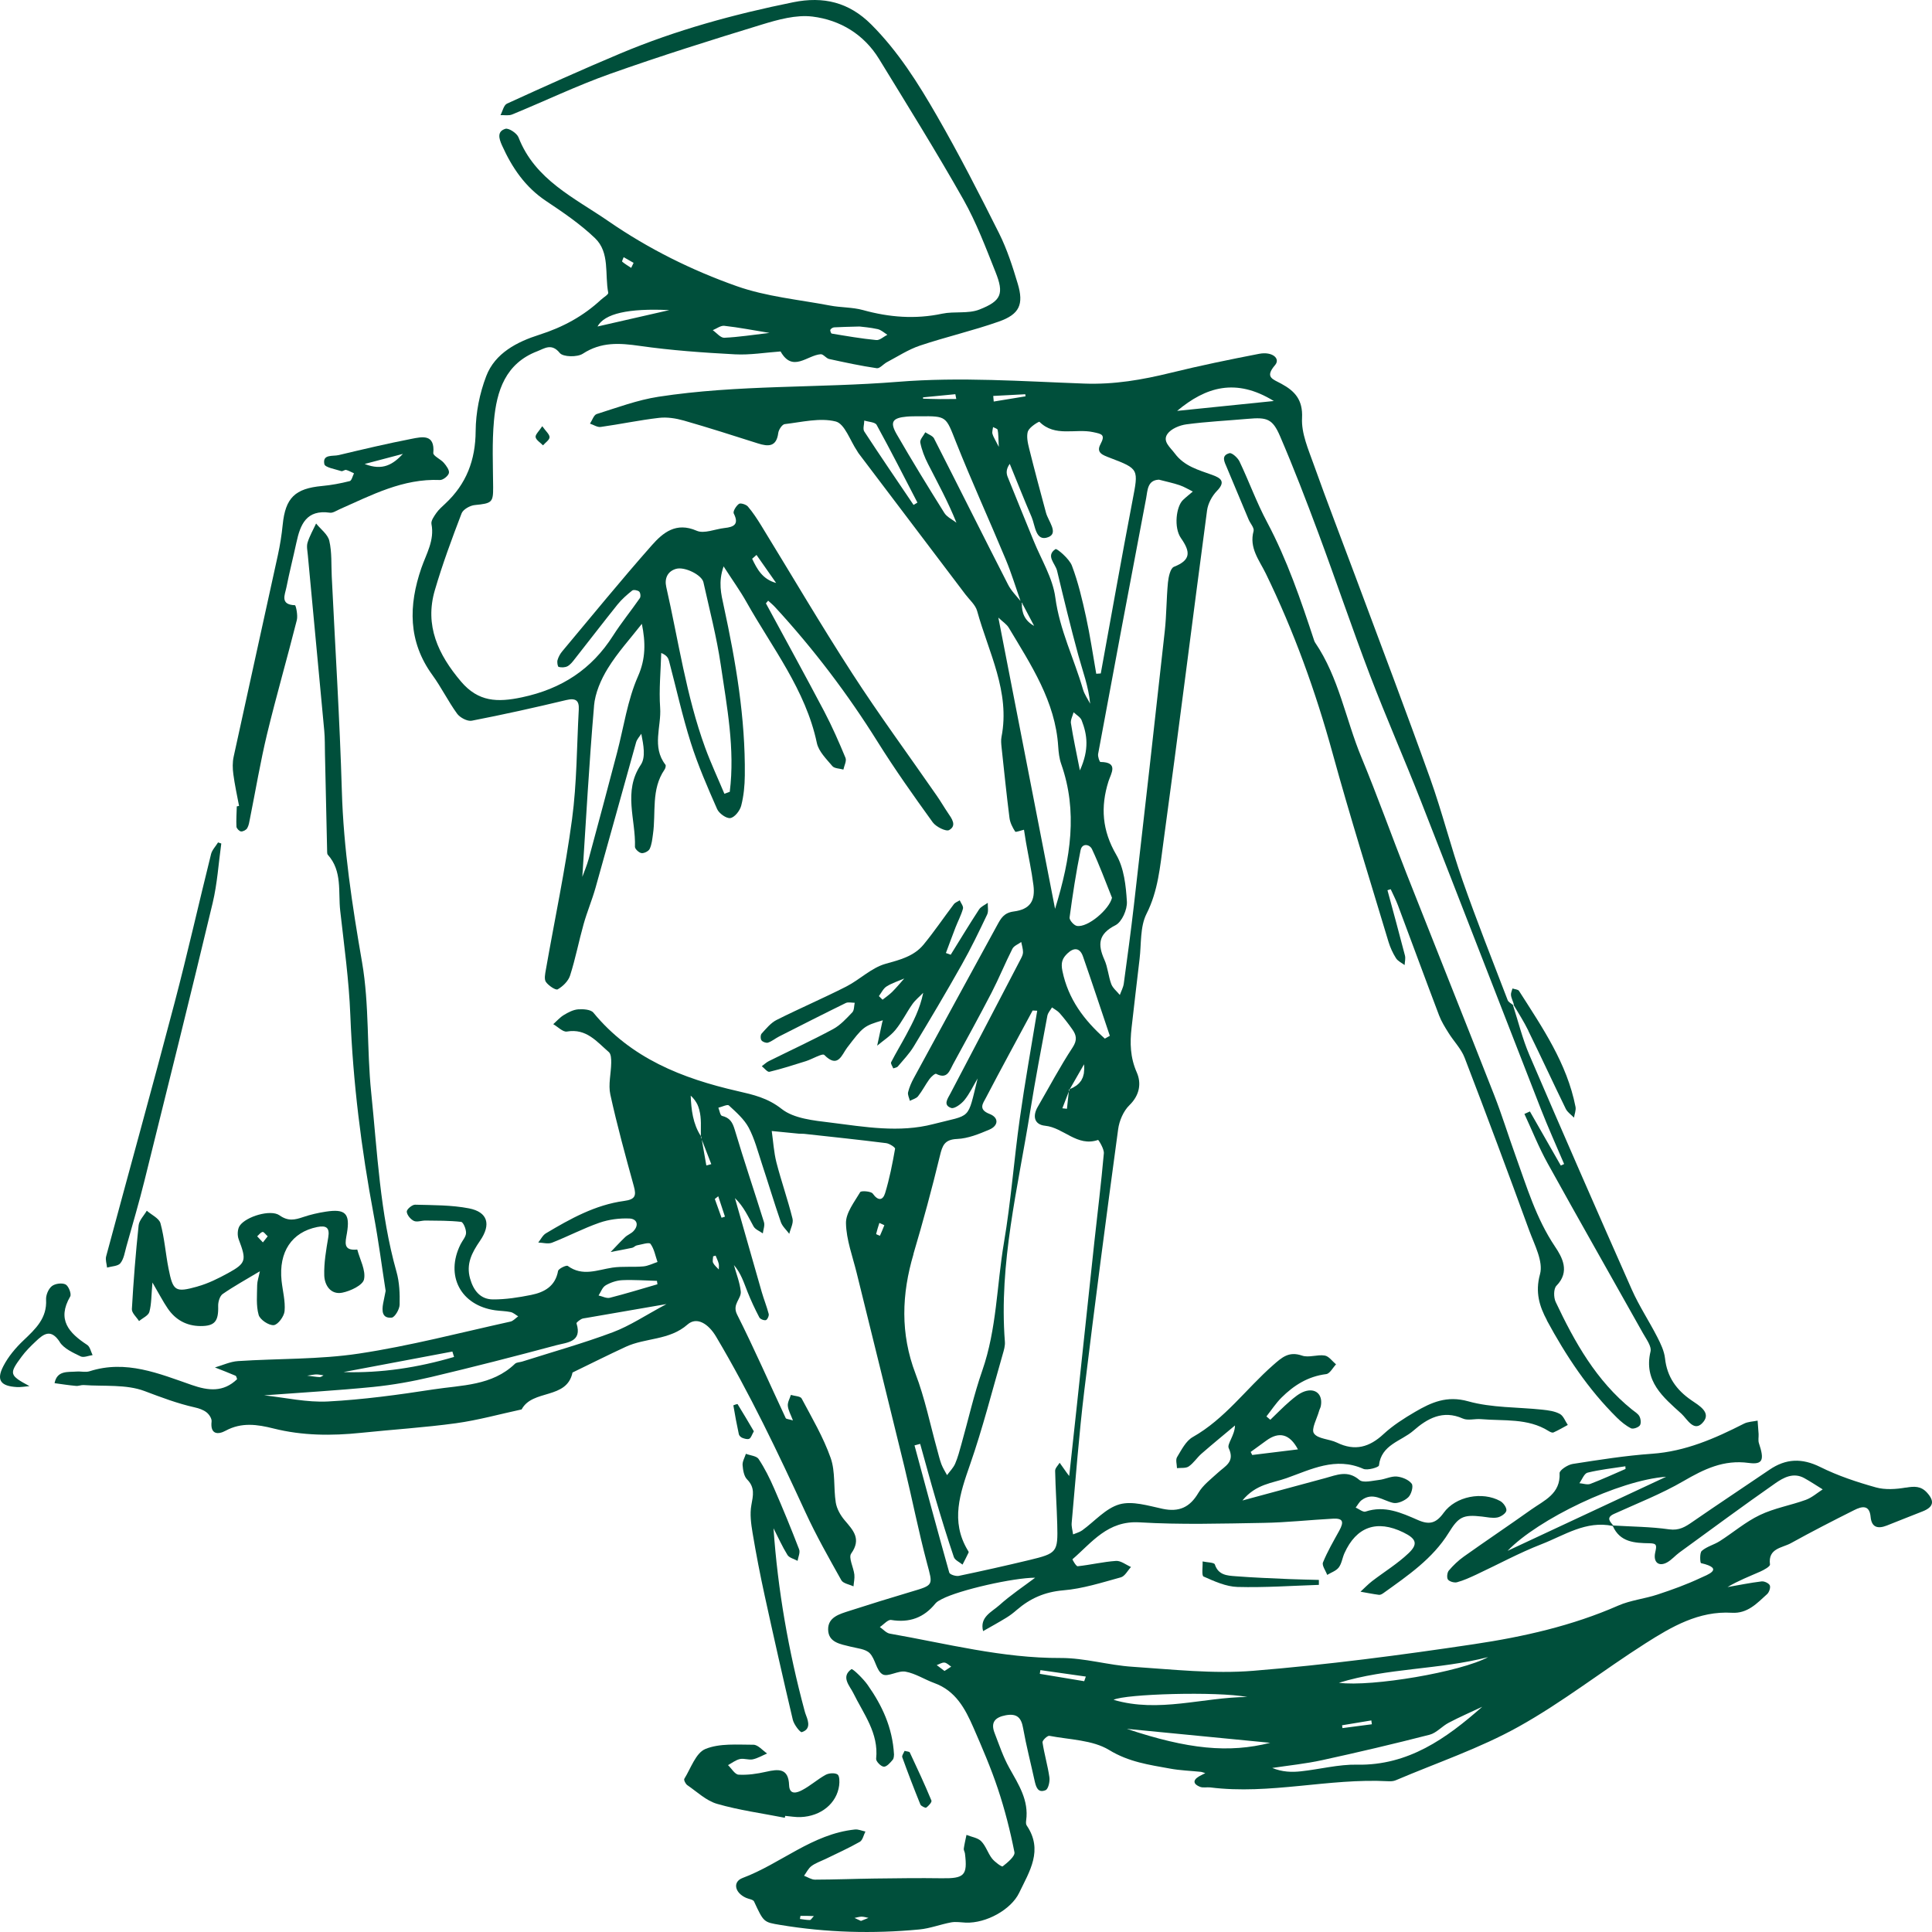 <svg width="80" height="80" viewBox="0 0 80 80" fill="none" xmlns="http://www.w3.org/2000/svg">
<path d="M78.915 61.597C78.513 61.666 78.061 61.697 77.677 61.59C76.891 61.37 76.104 61.109 75.376 60.747C74.614 60.369 73.952 60.393 73.269 60.859C72.21 61.579 71.139 62.286 70.085 63.015C69.785 63.223 69.533 63.384 69.117 63.327C68.353 63.218 67.573 63.216 66.8 63.168C66.664 63 66.494 62.843 66.832 62.688C67.797 62.249 68.796 61.86 69.707 61.33C70.561 60.835 71.37 60.435 72.411 60.577C73.001 60.656 73.063 60.449 72.833 59.759C72.795 59.645 72.826 59.505 72.82 59.379C72.808 59.194 72.793 59.011 72.779 58.825C72.587 58.865 72.377 58.867 72.21 58.953C71.007 59.565 69.792 60.099 68.407 60.197C67.305 60.274 66.21 60.449 65.12 60.619C64.914 60.652 64.573 60.877 64.579 61.001C64.622 61.858 63.943 62.127 63.406 62.507C62.481 63.165 61.538 63.797 60.613 64.455C60.383 64.619 60.173 64.82 59.992 65.034C59.923 65.116 59.901 65.328 59.956 65.405C60.021 65.491 60.218 65.546 60.33 65.518C60.602 65.445 60.866 65.323 61.123 65.204C62.026 64.782 62.906 64.301 63.833 63.941C64.778 63.574 65.674 62.951 66.782 63.187C67.079 63.863 67.689 63.894 68.304 63.903C68.615 63.907 68.603 63.996 68.539 64.283C68.445 64.709 68.704 64.886 69.046 64.687C69.227 64.581 69.37 64.411 69.542 64.285C70.862 63.324 72.176 62.352 73.514 61.418C73.85 61.184 74.261 60.956 74.712 61.206C74.973 61.35 75.219 61.515 75.474 61.672C75.244 61.82 75.029 62.012 74.777 62.105C74.149 62.333 73.47 62.447 72.871 62.735C72.279 63.017 71.769 63.459 71.211 63.815C70.972 63.967 70.672 64.038 70.467 64.219C70.371 64.303 70.4 64.716 70.433 64.725C71.448 64.957 70.661 65.222 70.42 65.337C69.846 65.608 69.24 65.827 68.635 66.026C68.101 66.203 67.52 66.26 67.01 66.483C65.1 67.322 63.076 67.777 61.033 68.082C57.999 68.537 54.952 68.935 51.895 69.184C50.242 69.319 48.557 69.127 46.89 69.017C45.896 68.953 44.91 68.65 43.921 68.654C41.503 68.665 39.193 68.056 36.844 67.645C36.695 67.618 36.57 67.466 36.433 67.373C36.59 67.269 36.766 67.057 36.9 67.079C37.662 67.205 38.259 66.984 38.735 66.395C38.8 66.315 38.905 66.267 38.998 66.216C39.722 65.836 41.972 65.328 42.864 65.33C42.386 65.69 41.849 66.046 41.378 66.47C41.065 66.75 40.556 66.958 40.708 67.541C41.032 67.356 41.36 67.177 41.677 66.982C41.829 66.889 41.97 66.779 42.104 66.662C42.656 66.187 43.259 65.918 44.021 65.853C44.828 65.787 45.623 65.531 46.412 65.314C46.58 65.268 46.693 65.034 46.832 64.886C46.626 64.796 46.412 64.621 46.213 64.634C45.681 64.67 45.156 64.798 44.624 64.855C44.56 64.862 44.399 64.575 44.408 64.566C45.219 63.866 45.864 62.96 47.183 63.037C48.89 63.139 50.606 63.088 52.317 63.059C53.276 63.044 54.234 62.936 55.195 62.885C55.604 62.863 55.664 63.004 55.456 63.382C55.217 63.815 54.967 64.243 54.782 64.696C54.73 64.824 54.894 65.038 54.956 65.213C55.119 65.114 55.327 65.047 55.434 64.906C55.557 64.745 55.582 64.513 55.669 64.318C56.163 63.218 57.012 62.918 58.109 63.453C58.643 63.713 58.732 63.93 58.325 64.316C57.87 64.749 57.322 65.083 56.819 65.469C56.647 65.602 56.495 65.761 56.335 65.909C56.592 65.953 56.846 66.006 57.103 66.039C57.163 66.046 57.242 65.999 57.298 65.957C58.299 65.239 59.324 64.541 59.986 63.472C60.392 62.816 60.575 62.706 61.362 62.797C61.574 62.821 61.795 62.874 61.999 62.836C62.146 62.81 62.356 62.668 62.376 62.551C62.396 62.432 62.249 62.224 62.119 62.154C61.386 61.749 60.276 61.953 59.778 62.644C59.463 63.081 59.181 63.148 58.71 62.94C58.028 62.642 57.336 62.326 56.545 62.591C56.44 62.626 56.274 62.485 56.136 62.425C56.218 62.322 56.281 62.191 56.384 62.116C56.853 61.767 57.251 62.132 57.686 62.231C57.874 62.273 58.164 62.143 58.316 61.997C58.442 61.875 58.533 61.54 58.455 61.436C58.332 61.272 58.057 61.16 57.836 61.14C57.599 61.12 57.351 61.255 57.105 61.281C56.828 61.312 56.442 61.416 56.288 61.281C55.805 60.864 55.356 61.074 54.88 61.204C53.794 61.5 52.708 61.789 51.446 62.132C52.009 61.443 52.693 61.414 53.269 61.208C54.29 60.846 55.302 60.312 56.453 60.822C56.623 60.897 57.09 60.758 57.099 60.683C57.193 59.815 58.026 59.678 58.529 59.238C59.096 58.741 59.744 58.368 60.573 58.739C60.781 58.832 61.069 58.743 61.317 58.763C62.267 58.847 63.257 58.71 64.126 59.256C64.184 59.293 64.275 59.337 64.325 59.315C64.528 59.225 64.722 59.11 64.919 59.004C64.812 58.847 64.738 58.626 64.588 58.547C64.378 58.432 64.115 58.399 63.871 58.372C62.843 58.262 61.775 58.299 60.794 58.025C59.91 57.778 59.268 58.07 58.598 58.461C58.14 58.728 57.68 59.022 57.293 59.379C56.706 59.927 56.105 60.099 55.358 59.735C55.045 59.583 54.569 59.587 54.409 59.355C54.283 59.178 54.534 58.743 54.621 58.423C54.639 58.355 54.679 58.293 54.692 58.224C54.784 57.747 54.48 57.458 54.015 57.617C53.794 57.694 53.597 57.862 53.414 58.019C53.131 58.262 52.871 58.531 52.601 58.79C52.547 58.743 52.494 58.697 52.44 58.651C52.646 58.39 52.829 58.107 53.061 57.875C53.573 57.365 54.161 56.992 54.914 56.899C55.066 56.881 55.188 56.636 55.322 56.495C55.168 56.367 55.028 56.159 54.855 56.13C54.549 56.079 54.192 56.23 53.913 56.132C53.365 55.945 53.084 56.205 52.713 56.53C51.596 57.511 50.722 58.752 49.39 59.505C49.104 59.667 48.923 60.035 48.74 60.336C48.671 60.449 48.733 60.638 48.736 60.793C48.901 60.773 49.102 60.806 49.223 60.722C49.424 60.585 49.562 60.36 49.748 60.197C50.204 59.799 50.673 59.415 51.138 59.026C51.129 59.439 50.8 59.795 50.878 59.962C51.147 60.537 50.731 60.703 50.434 60.979C50.148 61.242 49.815 61.491 49.623 61.816C49.27 62.414 48.825 62.622 48.137 62.476C47.549 62.35 46.89 62.141 46.356 62.291C45.782 62.454 45.324 63 44.808 63.371C44.7 63.448 44.56 63.481 44.434 63.536C44.414 63.377 44.361 63.214 44.376 63.057C44.542 61.23 44.678 59.399 44.899 57.577C45.337 53.968 45.811 50.363 46.3 46.76C46.347 46.409 46.517 46.007 46.767 45.764C47.194 45.347 47.268 44.854 47.071 44.406C46.798 43.787 46.783 43.187 46.857 42.55C46.968 41.605 47.071 40.657 47.187 39.712C47.263 39.082 47.203 38.38 47.473 37.843C47.956 36.891 48.036 35.88 48.173 34.883C48.8 30.305 49.37 25.717 49.982 21.134C50.02 20.849 50.188 20.537 50.391 20.327C50.769 19.939 50.545 19.791 50.195 19.665C49.627 19.459 49.042 19.309 48.648 18.779C48.456 18.52 48.126 18.277 48.34 17.97C48.488 17.756 48.845 17.608 49.127 17.571C49.969 17.458 50.822 17.418 51.669 17.343C52.46 17.272 52.693 17.337 53.003 18.059C53.573 19.384 54.091 20.732 54.594 22.083C55.32 24.038 55.986 26.013 56.728 27.961C57.396 29.708 58.151 31.424 58.835 33.167C60.499 37.413 62.142 41.669 63.802 45.917C64.103 46.685 64.443 47.441 64.767 48.2C64.72 48.22 64.675 48.242 64.629 48.262C64.202 47.516 63.777 46.769 63.35 46.023C63.274 46.058 63.199 46.093 63.123 46.126C63.442 46.811 63.721 47.518 64.088 48.178C65.388 50.529 66.72 52.863 68.034 55.209C68.168 55.45 68.396 55.748 68.344 55.965C68.052 57.195 68.874 57.86 69.627 58.542C69.861 58.754 70.156 59.355 70.538 58.871C70.851 58.476 70.348 58.196 70.033 57.979C69.414 57.553 69.028 57.011 68.945 56.247C68.912 55.945 68.766 55.642 68.624 55.364C68.286 54.703 67.871 54.078 67.571 53.402C66.139 50.171 64.722 46.93 63.328 43.683C63.042 43.016 62.868 42.301 62.644 41.607C62.566 41.545 62.461 41.495 62.43 41.415C61.798 39.767 61.147 38.128 60.564 36.465C60.075 35.069 59.717 33.627 59.219 32.233C58.22 29.441 57.166 26.667 56.131 23.888C55.555 22.34 54.956 20.798 54.402 19.243C54.178 18.613 53.881 17.944 53.915 17.308C53.953 16.55 53.611 16.19 53.057 15.89C52.706 15.697 52.358 15.629 52.798 15.117C53.03 14.845 52.684 14.547 52.141 14.65C50.914 14.887 49.69 15.139 48.479 15.437C47.299 15.726 46.142 15.929 44.893 15.883C42.33 15.79 39.769 15.602 37.186 15.81C33.884 16.075 30.55 15.923 27.264 16.429C26.395 16.563 25.552 16.879 24.71 17.144C24.587 17.182 24.522 17.405 24.43 17.542C24.578 17.59 24.734 17.699 24.873 17.679C25.68 17.566 26.479 17.396 27.288 17.303C27.621 17.264 27.985 17.321 28.314 17.414C29.342 17.708 30.36 18.035 31.379 18.359C31.82 18.5 32.152 18.505 32.226 17.928C32.244 17.791 32.387 17.575 32.492 17.562C33.198 17.48 33.951 17.288 34.606 17.453C34.981 17.549 35.202 18.249 35.493 18.675C35.513 18.704 35.526 18.737 35.549 18.766C37.026 20.716 38.502 22.664 39.977 24.615C40.147 24.84 40.393 25.047 40.462 25.302C40.933 27.011 41.836 28.643 41.47 30.514C41.443 30.651 41.458 30.797 41.472 30.939C41.577 31.915 41.677 32.891 41.8 33.865C41.825 34.064 41.925 34.263 42.037 34.435C42.059 34.47 42.276 34.386 42.401 34.358C42.428 34.532 42.455 34.707 42.484 34.879C42.587 35.469 42.716 36.056 42.792 36.651C42.875 37.304 42.654 37.653 41.981 37.742C41.568 37.795 41.445 38.029 41.295 38.303C40.14 40.414 38.987 42.526 37.839 44.64C37.738 44.825 37.651 45.024 37.602 45.227C37.577 45.333 37.649 45.464 37.676 45.583C37.792 45.521 37.942 45.486 38.015 45.393C38.19 45.172 38.319 44.914 38.484 44.686C38.554 44.589 38.719 44.441 38.764 44.465C39.228 44.706 39.32 44.333 39.465 44.066C40.002 43.08 40.545 42.095 41.061 41.099C41.367 40.505 41.619 39.884 41.921 39.288C41.983 39.164 42.162 39.098 42.287 39.007C42.314 39.149 42.361 39.29 42.361 39.431C42.361 39.531 42.305 39.635 42.256 39.73C41.751 40.704 41.242 41.676 40.734 42.648C40.276 43.524 39.816 44.399 39.356 45.276C39.244 45.49 39.034 45.758 39.389 45.879C39.521 45.923 39.807 45.711 39.937 45.55C40.154 45.28 40.303 44.956 40.482 44.655C40.044 46.422 40.25 46.131 38.648 46.546C37.231 46.915 35.806 46.661 34.393 46.484C33.694 46.398 32.874 46.319 32.367 45.919C31.788 45.462 31.192 45.329 30.546 45.181C28.247 44.655 26.122 43.82 24.571 41.932C24.462 41.799 24.149 41.779 23.939 41.795C23.738 41.81 23.53 41.919 23.351 42.027C23.186 42.126 23.054 42.279 22.909 42.409C23.099 42.517 23.309 42.742 23.474 42.714C24.283 42.575 24.712 43.136 25.21 43.564C25.304 43.644 25.311 43.856 25.309 44.006C25.304 44.448 25.181 44.907 25.273 45.325C25.552 46.597 25.898 47.858 26.245 49.115C26.357 49.517 26.301 49.667 25.84 49.729C24.652 49.89 23.617 50.465 22.607 51.068C22.473 51.147 22.393 51.319 22.288 51.45C22.478 51.456 22.69 51.52 22.853 51.459C23.517 51.2 24.151 50.864 24.824 50.63C25.212 50.495 25.653 50.438 26.066 50.456C26.374 50.469 26.471 50.727 26.225 50.984C26.129 51.083 25.981 51.134 25.881 51.231C25.675 51.428 25.483 51.638 25.286 51.843C25.583 51.785 25.883 51.732 26.18 51.668C26.247 51.653 26.301 51.582 26.368 51.569C26.562 51.534 26.877 51.428 26.935 51.505C27.089 51.713 27.136 52 27.226 52.256C27.029 52.32 26.837 52.422 26.638 52.439C26.211 52.477 25.776 52.428 25.355 52.49C24.732 52.585 24.12 52.866 23.51 52.419C23.452 52.377 23.126 52.532 23.108 52.629C22.994 53.263 22.538 53.511 21.991 53.621C21.472 53.725 20.938 53.809 20.413 53.806C19.886 53.804 19.604 53.431 19.466 52.945C19.294 52.34 19.535 51.876 19.875 51.381C20.351 50.692 20.188 50.186 19.421 50.036C18.695 49.895 17.933 49.904 17.187 49.884C17.066 49.881 16.836 50.078 16.843 50.173C16.852 50.31 17.001 50.491 17.138 50.555C17.267 50.615 17.457 50.538 17.62 50.54C18.112 50.546 18.606 50.54 19.093 50.595C19.184 50.606 19.303 50.895 19.298 51.054C19.294 51.213 19.149 51.366 19.07 51.525C18.425 52.821 19.075 54.056 20.507 54.257C20.719 54.286 20.938 54.286 21.146 54.33C21.258 54.354 21.354 54.447 21.457 54.507C21.349 54.582 21.251 54.701 21.133 54.725C19.048 55.185 16.977 55.73 14.868 56.048C13.219 56.298 11.523 56.249 9.851 56.36C9.53 56.382 9.217 56.532 8.9 56.623C9.183 56.735 9.472 56.844 9.751 56.965C9.791 56.983 9.8 57.067 9.818 57.109C9.246 57.657 8.632 57.59 7.939 57.349C6.576 56.875 5.215 56.298 3.712 56.78C3.548 56.833 3.356 56.78 3.178 56.793C2.804 56.822 2.364 56.738 2.259 57.274C2.554 57.314 2.849 57.361 3.146 57.387C3.249 57.398 3.359 57.345 3.464 57.352C4.313 57.413 5.224 57.314 5.986 57.601C6.672 57.86 7.347 58.116 8.064 58.277C8.236 58.315 8.419 58.377 8.553 58.483C8.661 58.567 8.775 58.741 8.761 58.862C8.699 59.406 9.031 59.413 9.344 59.242C10.003 58.885 10.656 58.982 11.324 59.15C12.519 59.45 13.726 59.457 14.944 59.331C16.257 59.194 17.576 59.112 18.883 58.933C19.797 58.807 20.695 58.556 21.6 58.361C22.051 57.513 23.468 57.966 23.707 56.833C24.442 56.477 25.172 56.11 25.912 55.768C26.732 55.388 27.717 55.507 28.47 54.845C28.848 54.511 29.33 54.805 29.652 55.348C31.044 57.694 32.213 60.148 33.352 62.62C33.795 63.583 34.32 64.508 34.838 65.434C34.914 65.569 35.169 65.606 35.341 65.688C35.354 65.524 35.394 65.359 35.377 65.2C35.343 64.899 35.124 64.499 35.247 64.327C35.678 63.718 35.327 63.366 34.972 62.947C34.8 62.743 34.65 62.476 34.608 62.22C34.51 61.606 34.597 60.941 34.396 60.371C34.094 59.514 33.623 58.715 33.194 57.908C33.14 57.809 32.901 57.809 32.749 57.76C32.702 57.91 32.608 58.067 32.622 58.213C32.639 58.397 32.742 58.573 32.834 58.816C32.66 58.763 32.552 58.761 32.535 58.721C31.864 57.29 31.23 55.839 30.519 54.427C30.305 53.999 30.707 53.782 30.673 53.471C30.633 53.104 30.49 52.746 30.39 52.384C30.684 52.722 30.801 53.113 30.953 53.493C31.096 53.853 31.261 54.206 31.442 54.551C31.478 54.622 31.634 54.683 31.712 54.664C31.773 54.648 31.849 54.485 31.831 54.41C31.752 54.102 31.63 53.806 31.542 53.499C31.169 52.205 30.803 50.906 30.432 49.61C30.803 49.968 30.982 50.387 31.203 50.783C31.274 50.911 31.455 50.977 31.587 51.072C31.605 50.915 31.677 50.745 31.634 50.606C31.236 49.327 30.805 48.059 30.423 46.776C30.331 46.467 30.218 46.283 29.896 46.206C29.822 46.188 29.793 45.985 29.746 45.868C29.896 45.833 30.119 45.718 30.182 45.775C30.483 46.053 30.812 46.341 31.002 46.694C31.247 47.158 31.381 47.681 31.547 48.185C31.813 48.989 32.056 49.802 32.333 50.604C32.396 50.783 32.563 50.928 32.682 51.09C32.731 50.88 32.863 50.648 32.816 50.46C32.622 49.678 32.351 48.914 32.15 48.134C32.043 47.712 32.018 47.268 31.956 46.833C32.333 46.871 32.709 46.908 33.086 46.944C33.158 46.95 33.229 46.941 33.301 46.95C34.431 47.074 35.564 47.193 36.693 47.335C36.831 47.352 37.075 47.511 37.063 47.569C36.954 48.187 36.833 48.806 36.65 49.407C36.556 49.711 36.36 49.736 36.138 49.424C36.067 49.325 35.658 49.298 35.62 49.362C35.377 49.773 35.021 50.222 35.03 50.65C35.044 51.339 35.305 52.024 35.473 52.709C36.13 55.381 36.795 58.05 37.446 60.725C37.77 62.059 38.033 63.406 38.386 64.731C38.63 65.648 38.677 65.63 37.727 65.911C36.873 66.165 36.02 66.428 35.173 66.702C34.771 66.832 34.284 66.958 34.291 67.475C34.3 68.014 34.798 68.078 35.218 68.184C35.493 68.254 35.835 68.277 36.011 68.453C36.25 68.692 36.284 69.18 36.545 69.33C36.762 69.456 37.191 69.162 37.497 69.22C37.908 69.295 38.283 69.544 38.683 69.69C39.573 70.01 39.966 70.755 40.306 71.532C40.67 72.367 41.032 73.207 41.32 74.07C41.606 74.927 41.831 75.811 42.006 76.697C42.039 76.862 41.722 77.123 41.519 77.282C41.481 77.313 41.19 77.101 41.076 76.955C40.904 76.734 40.822 76.434 40.627 76.239C40.484 76.096 40.225 76.063 40.02 75.979C39.981 76.169 39.935 76.356 39.908 76.549C39.899 76.613 39.95 76.683 39.957 76.752C40.069 77.657 39.932 77.788 38.992 77.775C38.064 77.761 37.139 77.775 36.212 77.786C35.39 77.797 34.57 77.83 33.748 77.832C33.596 77.832 33.446 77.728 33.294 77.671C33.395 77.534 33.471 77.366 33.602 77.269C33.77 77.143 33.98 77.074 34.172 76.982C34.65 76.748 35.14 76.529 35.602 76.266C35.723 76.198 35.759 75.985 35.835 75.84C35.687 75.809 35.537 75.74 35.397 75.756C33.636 75.939 32.333 77.169 30.749 77.763C30.325 77.923 30.425 78.378 30.892 78.585C31.004 78.636 31.185 78.654 31.223 78.735C31.625 79.601 31.621 79.592 32.309 79.707C34.219 80.025 36.141 80.078 38.067 79.895C38.511 79.853 38.943 79.683 39.387 79.601C39.582 79.566 39.789 79.603 39.99 79.612C40.844 79.645 41.867 79.067 42.198 78.384C42.631 77.485 43.208 76.611 42.513 75.588C42.477 75.537 42.482 75.449 42.491 75.38C42.607 74.545 42.176 73.891 41.794 73.207C41.539 72.752 41.373 72.248 41.184 71.76C41.011 71.318 41.204 71.106 41.653 71.024C42.113 70.943 42.29 71.126 42.365 71.561C42.495 72.288 42.681 73.006 42.839 73.728C42.895 73.978 42.969 74.265 43.297 74.126C43.409 74.077 43.478 73.768 43.454 73.596C43.384 73.109 43.241 72.632 43.168 72.147C43.157 72.067 43.373 71.862 43.451 71.877C44.291 72.038 45.241 72.045 45.929 72.465C46.743 72.962 47.581 73.076 48.445 73.233C48.865 73.311 49.297 73.324 49.723 73.368C49.786 73.375 49.846 73.406 49.909 73.423C49.822 73.467 49.732 73.507 49.65 73.556C49.361 73.726 49.431 73.887 49.69 73.989C49.815 74.037 49.974 73.998 50.114 74.013C52.585 74.324 55.019 73.624 57.483 73.757C57.588 73.763 57.706 73.757 57.8 73.715C59.503 72.99 61.275 72.394 62.881 71.499C64.711 70.481 66.371 69.169 68.143 68.043C69.22 67.358 70.344 66.7 71.711 66.781C72.366 66.821 72.755 66.386 73.173 66.008C73.257 65.931 73.322 65.739 73.284 65.648C73.246 65.558 73.056 65.469 72.945 65.482C72.471 65.54 72.004 65.635 71.533 65.717C71.973 65.454 72.438 65.275 72.889 65.076C73.043 65.007 73.302 64.864 73.291 64.782C73.202 64.104 73.796 64.1 74.158 63.899C75.02 63.422 75.898 62.971 76.781 62.529C77.087 62.375 77.411 62.293 77.458 62.81C77.498 63.258 77.766 63.311 78.128 63.17C78.62 62.978 79.107 62.777 79.601 62.587C80.063 62.408 80.119 62.165 79.793 61.807C79.543 61.531 79.272 61.54 78.924 61.599L78.915 61.597ZM65.739 60.979C66.251 60.853 66.78 60.797 67.303 60.716C67.305 60.753 67.307 60.789 67.31 60.826C66.825 61.036 66.344 61.257 65.851 61.445C65.723 61.493 65.551 61.427 65.399 61.416C65.511 61.264 65.596 61.014 65.737 60.981L65.739 60.979ZM62.425 64.217C63.686 62.907 67.03 61.29 68.992 61.149C66.863 62.143 64.734 63.139 62.425 64.217ZM52.429 59.656C52.968 59.259 53.407 59.379 53.745 60.016C53.104 60.093 52.478 60.17 51.852 60.248C51.832 60.206 51.81 60.163 51.788 60.122C52.002 59.967 52.217 59.812 52.429 59.656ZM52.746 16.605C51.281 16.756 50.011 16.884 48.742 17.014C49.929 16.02 51.175 15.638 52.746 16.605ZM25.074 53.226C25.28 53.106 25.53 53.02 25.767 53.009C26.245 52.987 26.725 53.025 27.203 53.038C27.21 53.084 27.217 53.131 27.223 53.179C26.567 53.369 25.914 53.57 25.253 53.738C25.114 53.773 24.942 53.678 24.786 53.643C24.88 53.499 24.942 53.305 25.074 53.228V53.226ZM18.731 55.962C18.755 56.037 18.778 56.112 18.802 56.188C17.316 56.625 15.795 56.864 14.222 56.815C15.726 56.53 17.227 56.247 18.731 55.965V55.962ZM13.1 56.912C13.198 56.912 13.299 56.936 13.397 56.95C13.346 56.976 13.292 57.023 13.241 57.023C13.102 57.018 12.964 56.992 12.718 56.963C12.917 56.936 13.009 56.912 13.1 56.912ZM25.371 55.167C24.142 55.627 22.873 55.982 21.622 56.38C21.521 56.411 21.392 56.408 21.325 56.47C20.375 57.387 19.113 57.352 17.94 57.533C16.494 57.756 15.04 57.955 13.581 58.032C12.709 58.078 11.824 57.873 10.937 57.778C12.448 57.665 13.949 57.579 15.446 57.431C16.26 57.349 17.071 57.204 17.866 57.016C19.598 56.605 21.323 56.163 23.041 55.702C23.47 55.587 24.12 55.576 23.872 54.798C23.861 54.763 23.99 54.668 24.066 54.624C24.124 54.589 24.203 54.586 24.274 54.573C25.297 54.396 26.323 54.22 27.597 53.999C26.73 54.462 26.084 54.9 25.371 55.167ZM29.248 48.26C29.185 47.9 29.12 47.542 29.058 47.182C29.047 47.151 29.033 47.12 29.022 47.09C29.022 47.074 29.022 47.061 29.022 47.045C28.689 46.531 28.624 45.952 28.6 45.367C28.631 45.395 28.662 45.426 28.689 45.457C28.691 45.462 28.696 45.464 28.698 45.468C28.723 45.495 28.745 45.523 28.765 45.55C28.767 45.554 28.77 45.559 28.774 45.563C28.794 45.592 28.812 45.618 28.83 45.647C28.834 45.656 28.839 45.667 28.846 45.676C28.859 45.7 28.872 45.722 28.884 45.746C28.884 45.749 28.884 45.751 28.886 45.755C28.899 45.786 28.913 45.817 28.924 45.848C28.924 45.848 28.924 45.852 28.924 45.855C28.935 45.888 28.946 45.919 28.955 45.952C28.955 45.956 28.955 45.961 28.957 45.965C29.051 46.31 29.015 46.681 29.02 47.043C29.027 47.054 29.031 47.063 29.038 47.074C29.044 47.109 29.051 47.145 29.056 47.182C29.187 47.522 29.322 47.865 29.453 48.205C29.384 48.223 29.315 48.242 29.243 48.26H29.248ZM29.764 52.567C29.683 52.477 29.581 52.397 29.529 52.291C29.494 52.218 29.527 52.112 29.529 52.022C29.565 52.013 29.599 52.004 29.632 51.993C29.674 52.101 29.73 52.207 29.759 52.32C29.779 52.397 29.764 52.483 29.764 52.567ZM29.741 49.535C29.833 49.815 29.927 50.096 30.019 50.378C29.972 50.394 29.925 50.409 29.878 50.425C29.784 50.166 29.69 49.908 29.599 49.647C29.645 49.61 29.695 49.572 29.741 49.535ZM36.436 51.171C36.38 51.147 36.275 51.109 36.279 51.096C36.313 50.948 36.362 50.803 36.413 50.639C36.525 50.69 36.621 50.73 36.619 50.734C36.563 50.882 36.498 51.026 36.436 51.171ZM45.751 43.008C44.89 42.243 44.233 41.375 43.992 40.205C43.921 39.858 43.99 39.681 44.2 39.48C44.477 39.215 44.721 39.248 44.846 39.61C45.225 40.699 45.587 41.797 45.956 42.891C45.889 42.928 45.82 42.968 45.753 43.005L45.751 43.008ZM44.888 44.359C44.886 44.39 44.884 44.423 44.879 44.454C44.873 44.487 44.864 44.516 44.855 44.545C44.848 44.565 44.843 44.589 44.837 44.609C44.825 44.64 44.808 44.666 44.794 44.695C44.785 44.711 44.781 44.726 44.772 44.742C44.754 44.768 44.734 44.79 44.714 44.814C44.703 44.828 44.694 44.841 44.682 44.854C44.662 44.876 44.638 44.894 44.615 44.914C44.602 44.925 44.589 44.938 44.573 44.949C44.551 44.965 44.526 44.98 44.502 44.993C44.484 45.004 44.466 45.018 44.446 45.029C44.423 45.04 44.399 45.051 44.374 45.062C44.352 45.073 44.33 45.084 44.305 45.095C44.298 45.108 44.289 45.121 44.283 45.135C44.274 45.159 44.265 45.181 44.256 45.205C44.231 45.442 44.204 45.676 44.18 45.912C44.117 45.906 44.053 45.899 43.99 45.892C44.079 45.663 44.169 45.433 44.256 45.201C44.258 45.172 44.263 45.144 44.265 45.115C44.276 45.11 44.287 45.104 44.298 45.099C44.477 44.788 44.656 44.476 44.888 44.07C44.895 44.143 44.897 44.214 44.895 44.278C44.895 44.309 44.888 44.335 44.886 44.364L44.888 44.359ZM44.747 35.199C44.805 34.908 45.116 34.95 45.217 35.162C45.525 35.818 45.775 36.5 46.045 37.174C45.938 37.649 45.044 38.42 44.591 38.34C44.468 38.318 44.276 38.099 44.289 37.993C44.414 37.059 44.557 36.125 44.745 35.202L44.747 35.199ZM44.345 29.956C44.323 29.81 44.414 29.648 44.455 29.494C44.569 29.602 44.736 29.693 44.788 29.825C45.02 30.419 45.111 31.027 44.716 31.901C44.56 31.102 44.434 30.532 44.347 29.958L44.345 29.956ZM47.985 19.861C48.298 19.943 48.577 20 48.845 20.091C49.035 20.155 49.212 20.265 49.392 20.354C49.256 20.471 49.115 20.579 48.986 20.703C48.704 20.968 48.595 21.845 48.901 22.282C49.29 22.841 49.33 23.188 48.611 23.47C48.461 23.528 48.385 23.892 48.362 24.122C48.298 24.789 48.304 25.463 48.231 26.128C47.815 29.911 47.386 33.695 46.953 37.479C46.828 38.566 46.68 39.648 46.533 40.732C46.51 40.892 46.425 41.044 46.37 41.199C46.249 41.05 46.081 40.92 46.016 40.75C45.894 40.423 45.873 40.056 45.73 39.739C45.449 39.109 45.476 38.672 46.188 38.312C46.457 38.175 46.682 37.66 46.662 37.333C46.622 36.675 46.544 35.946 46.222 35.394C45.637 34.389 45.565 33.417 45.9 32.352C46.003 32.03 46.336 31.557 45.565 31.552C45.532 31.552 45.451 31.327 45.471 31.219C46.126 27.687 46.787 24.155 47.46 20.628C47.52 20.305 47.511 19.886 47.98 19.863L47.985 19.861ZM42.573 17.849C42.631 17.679 43.022 17.447 43.04 17.465C43.686 18.11 44.528 17.734 45.261 17.893C45.617 17.97 45.786 17.988 45.567 18.397C45.377 18.752 45.668 18.845 45.967 18.96C47.172 19.419 47.143 19.426 46.895 20.725C46.439 23.108 46.016 25.5 45.581 27.886C45.518 27.89 45.456 27.895 45.393 27.899C45.255 27.115 45.141 26.326 44.971 25.549C44.814 24.831 44.645 24.107 44.385 23.422C44.278 23.135 43.762 22.702 43.706 22.737C43.288 23.015 43.699 23.331 43.771 23.634C44.05 24.798 44.332 25.964 44.647 27.119C44.828 27.782 45.076 28.427 45.141 29.14C45.04 28.942 44.904 28.752 44.843 28.542C44.475 27.274 43.878 26.086 43.699 24.743C43.592 23.932 43.114 23.168 42.797 22.384C42.441 21.502 42.075 20.625 41.724 19.744C41.666 19.596 41.655 19.428 41.811 19.207C42.113 19.943 42.404 20.685 42.719 21.414C42.868 21.763 42.879 22.441 43.402 22.244C43.849 22.077 43.402 21.577 43.311 21.226C43.072 20.343 42.835 19.457 42.614 18.569C42.556 18.335 42.495 18.059 42.567 17.847L42.573 17.849ZM42.455 16.325C42.457 16.354 42.462 16.382 42.464 16.411C42.026 16.484 41.586 16.555 41.148 16.627C41.141 16.55 41.134 16.473 41.128 16.395C41.57 16.371 42.013 16.349 42.455 16.325ZM41.119 17.683C41.186 17.721 41.3 17.75 41.311 17.8C41.344 17.962 41.338 18.132 41.358 18.503C41.208 18.204 41.13 18.092 41.096 17.966C41.072 17.88 41.11 17.778 41.121 17.683H41.119ZM38.221 16.453C38.668 16.409 39.112 16.365 39.559 16.323C39.573 16.389 39.586 16.455 39.597 16.521C39.374 16.521 39.15 16.528 38.929 16.526C38.692 16.524 38.456 16.515 38.221 16.508C38.221 16.491 38.221 16.473 38.221 16.455V16.453ZM37.83 20.91C37.146 19.899 36.456 18.889 35.788 17.867C35.718 17.761 35.788 17.566 35.788 17.414C35.964 17.471 36.234 17.476 36.299 17.593C36.883 18.655 37.43 19.735 37.989 20.811C37.935 20.844 37.879 20.877 37.825 20.91H37.83ZM38.681 18.16C38.621 18.043 38.44 17.986 38.315 17.9C38.241 18.043 38.082 18.202 38.107 18.326C38.167 18.631 38.286 18.936 38.429 19.214C38.829 19.998 39.255 20.771 39.604 21.644C39.434 21.511 39.211 21.41 39.103 21.239C38.429 20.162 37.763 19.079 37.128 17.977C36.836 17.469 36.956 17.303 37.555 17.25C37.731 17.235 37.913 17.239 38.089 17.237C39.213 17.226 39.164 17.244 39.586 18.306C40.236 19.941 40.969 21.542 41.646 23.168C41.881 23.731 42.062 24.33 42.265 24.908C42.278 24.924 42.292 24.97 42.305 24.97H42.365V24.95C42.365 24.966 42.334 24.979 42.334 24.994C42.502 25.302 42.654 25.609 42.821 25.916C42.433 25.708 42.305 25.377 42.312 24.992C42.305 24.981 42.296 24.97 42.29 24.959C42.283 24.939 42.274 24.917 42.267 24.897C42.084 24.672 41.87 24.46 41.742 24.208C40.714 22.198 39.707 20.177 38.681 18.165V18.16ZM41.342 25.575C41.525 25.75 41.686 25.849 41.771 25.993C42.692 27.535 43.699 29.041 43.818 30.91C43.834 31.155 43.862 31.407 43.943 31.637C44.629 33.589 44.343 35.506 43.688 37.633C42.888 33.527 42.127 29.615 41.34 25.575H41.342ZM37.823 51.925C38.223 50.579 38.59 49.221 38.92 47.858C39.023 47.432 39.108 47.184 39.635 47.162C40.084 47.142 40.538 46.957 40.96 46.778C41.344 46.617 41.373 46.281 40.976 46.126C40.493 45.939 40.705 45.687 40.815 45.475C41.45 44.258 42.109 43.054 42.759 41.843C42.821 41.846 42.884 41.85 42.949 41.852C42.705 43.341 42.437 44.828 42.227 46.323C41.986 48.028 41.861 49.753 41.572 51.45C41.273 53.217 41.275 55.03 40.674 56.753C40.326 57.749 40.096 58.787 39.809 59.803C39.733 60.075 39.662 60.351 39.55 60.61C39.474 60.782 39.329 60.926 39.215 61.082C39.137 60.934 39.043 60.791 38.983 60.634C38.909 60.437 38.862 60.23 38.806 60.027C38.514 58.975 38.297 57.895 37.908 56.879C37.276 55.218 37.334 53.59 37.828 51.925H37.823ZM37.863 59.852C37.944 59.83 38.022 59.81 38.102 59.788C38.315 60.546 38.518 61.303 38.739 62.056C38.978 62.867 39.226 63.676 39.497 64.475C39.541 64.603 39.733 64.685 39.856 64.787C39.941 64.619 40.031 64.453 40.109 64.283C40.118 64.261 40.089 64.217 40.069 64.188C39.349 62.982 39.754 61.836 40.169 60.641C40.69 59.143 41.081 57.601 41.521 56.075C41.57 55.907 41.624 55.726 41.61 55.556C41.358 52.313 42.151 49.181 42.658 46.02C42.87 44.697 43.123 43.379 43.369 42.062C43.391 41.938 43.494 41.83 43.561 41.715C43.668 41.793 43.793 41.855 43.878 41.952C44.064 42.164 44.238 42.389 44.401 42.621C44.573 42.864 44.615 43.067 44.414 43.374C43.894 44.165 43.451 45.004 42.975 45.824C42.745 46.217 42.826 46.568 43.277 46.615C44.044 46.692 44.602 47.502 45.469 47.202C45.485 47.196 45.724 47.571 45.708 47.757C45.599 48.987 45.447 50.213 45.313 51.441C45.071 53.687 44.832 55.931 44.593 58.178C44.49 59.148 44.383 60.117 44.274 61.118C44.211 61.036 44.173 60.99 44.14 60.939C44.053 60.817 43.965 60.694 43.878 60.57C43.811 60.68 43.688 60.793 43.691 60.904C43.706 61.641 43.758 62.381 43.778 63.119C43.809 64.274 43.773 64.321 42.618 64.599C41.651 64.831 40.679 65.049 39.704 65.253C39.582 65.279 39.329 65.198 39.307 65.118C38.813 63.366 38.342 61.608 37.868 59.85L37.863 59.852ZM39.112 69.193C38.996 69.105 38.893 69.028 38.788 68.948C38.896 68.91 39.007 68.835 39.108 68.844C39.206 68.855 39.296 68.953 39.387 69.012C39.307 69.065 39.224 69.116 39.11 69.191L39.112 69.193ZM33.538 79.504C33.399 79.504 33.261 79.478 33.124 79.46C33.133 79.416 33.14 79.332 33.149 79.332C33.316 79.327 33.484 79.334 33.701 79.341C33.616 79.429 33.576 79.504 33.538 79.504ZM35.651 79.542C35.553 79.498 35.468 79.458 35.383 79.418C35.479 79.398 35.578 79.367 35.674 79.365C35.77 79.365 35.866 79.396 35.962 79.416C35.861 79.456 35.759 79.498 35.649 79.542H35.651ZM44.895 69.615C44.283 69.513 43.668 69.412 43.056 69.31C43.065 69.26 43.074 69.207 43.081 69.156C43.708 69.246 44.336 69.335 44.962 69.423C44.94 69.487 44.917 69.551 44.895 69.615ZM51.647 70.269C49.806 70.28 47.985 70.938 46.11 70.386C46.577 70.143 50.402 70.028 51.647 70.269ZM46.66 71.588C48.72 71.789 50.621 71.974 52.597 72.166C50.885 72.599 49.196 72.436 46.66 71.588ZM56.198 73.07C55.425 73.056 54.65 73.262 53.872 73.346C53.488 73.388 53.097 73.377 52.681 73.207C53.37 73.103 54.069 73.032 54.748 72.884C56.239 72.559 57.722 72.21 59.199 71.831C59.485 71.755 59.713 71.477 59.99 71.334C60.444 71.095 60.913 70.892 61.377 70.673C59.883 71.992 58.314 73.107 56.203 73.072L56.198 73.07ZM55.573 71.44C55.977 71.373 56.379 71.305 56.784 71.239C56.793 71.292 56.799 71.345 56.806 71.398C56.399 71.451 55.993 71.504 55.588 71.557C55.584 71.517 55.577 71.479 55.573 71.44ZM55.441 69.681C57.445 69.061 59.581 69.145 61.619 68.617C60.49 69.233 56.806 69.856 55.441 69.681Z" fill="#004F3B"/>
<path d="M44.303 45.095C44.303 45.095 44.305 45.095 44.307 45.095C44.307 45.095 44.305 45.095 44.303 45.097V45.095Z" fill="#004F3B"/>
<path d="M24.895 12.402C24.158 13.089 23.309 13.55 22.33 13.862C21.414 14.153 20.498 14.62 20.134 15.574C19.861 16.287 19.701 17.085 19.696 17.847C19.689 19.05 19.314 20.038 18.438 20.855C18.309 20.977 18.17 21.096 18.07 21.239C17.974 21.378 17.839 21.562 17.866 21.699C17.998 22.379 17.652 22.929 17.446 23.526C16.917 25.065 16.89 26.558 17.906 27.954C18.277 28.465 18.557 29.041 18.927 29.551C19.046 29.715 19.354 29.878 19.535 29.843C20.845 29.589 22.147 29.299 23.445 28.988C23.843 28.893 23.986 29.008 23.966 29.379C23.883 30.894 23.888 32.423 23.687 33.922C23.407 36.01 22.967 38.077 22.603 40.154C22.574 40.322 22.525 40.542 22.605 40.66C22.71 40.812 23.01 41.013 23.092 40.967C23.307 40.845 23.532 40.624 23.606 40.394C23.83 39.694 23.968 38.97 24.167 38.263C24.31 37.755 24.518 37.264 24.661 36.756C25.226 34.753 25.776 32.745 26.339 30.74C26.375 30.611 26.482 30.501 26.555 30.384C26.647 30.852 26.743 31.358 26.535 31.667C25.789 32.778 26.332 33.934 26.292 35.065C26.29 35.153 26.457 35.31 26.562 35.325C26.669 35.341 26.857 35.246 26.902 35.151C26.989 34.967 27.009 34.749 27.038 34.541C27.168 33.644 26.953 32.688 27.518 31.866C27.554 31.813 27.583 31.703 27.554 31.665C26.98 30.925 27.391 30.088 27.335 29.304C27.282 28.553 27.36 27.793 27.38 27.038C27.621 27.137 27.673 27.256 27.706 27.38C28.003 28.504 28.254 29.646 28.604 30.753C28.902 31.692 29.297 32.599 29.695 33.503C29.775 33.684 30.084 33.903 30.244 33.874C30.423 33.843 30.638 33.569 30.691 33.364C30.796 32.959 30.837 32.529 30.841 32.109C30.868 29.73 30.468 27.402 29.967 25.087C29.862 24.603 29.733 24.104 29.963 23.453C30.345 24.045 30.653 24.471 30.908 24.926C31.974 26.823 33.359 28.564 33.824 30.764C33.898 31.115 34.219 31.429 34.467 31.723C34.552 31.824 34.767 31.82 34.923 31.866C34.957 31.703 35.064 31.508 35.01 31.38C34.74 30.729 34.456 30.081 34.128 29.456C33.339 27.959 32.521 26.474 31.715 24.983C31.746 24.946 31.777 24.908 31.808 24.873C31.907 24.963 32.01 25.047 32.101 25.147C33.69 26.874 35.1 28.732 36.342 30.72C37.055 31.86 37.834 32.959 38.623 34.051C38.757 34.236 39.175 34.444 39.302 34.371C39.631 34.185 39.41 33.892 39.247 33.653C39.088 33.419 38.947 33.172 38.784 32.94C37.618 31.256 36.4 29.604 35.29 27.886C33.985 25.871 32.772 23.799 31.516 21.754C31.35 21.485 31.174 21.215 30.968 20.974C30.895 20.888 30.662 20.817 30.598 20.864C30.481 20.948 30.34 21.177 30.383 21.262C30.611 21.71 30.39 21.823 30.001 21.864C29.612 21.907 29.154 22.112 28.848 21.977C27.99 21.602 27.449 22.061 26.989 22.58C25.722 24.014 24.513 25.498 23.285 26.965C23.195 27.071 23.124 27.201 23.086 27.334C23.061 27.422 23.092 27.605 23.133 27.616C23.247 27.645 23.398 27.641 23.499 27.588C23.617 27.523 23.711 27.402 23.798 27.289C24.39 26.538 24.971 25.779 25.57 25.032C25.744 24.816 25.959 24.628 26.178 24.453C26.232 24.409 26.401 24.44 26.466 24.495C26.52 24.542 26.538 24.705 26.495 24.767C26.133 25.29 25.727 25.785 25.385 26.322C24.498 27.713 23.26 28.524 21.618 28.873C20.599 29.09 19.806 29.067 19.088 28.219C18.143 27.104 17.578 25.902 18.005 24.442C18.32 23.364 18.711 22.308 19.113 21.259C19.175 21.094 19.464 20.93 19.663 20.913C20.371 20.844 20.424 20.804 20.42 20.166C20.413 19.251 20.371 18.33 20.454 17.422C20.565 16.192 20.925 15.05 22.25 14.544C22.543 14.432 22.838 14.195 23.18 14.617C23.316 14.785 23.906 14.796 24.134 14.646C24.893 14.151 25.651 14.202 26.493 14.323C27.796 14.509 29.116 14.602 30.43 14.672C31.058 14.706 31.692 14.597 32.322 14.553C32.821 15.441 33.422 14.708 33.983 14.668C34.092 14.659 34.206 14.836 34.331 14.865C34.986 15.008 35.643 15.15 36.306 15.247C36.429 15.264 36.577 15.077 36.722 14.999C37.173 14.761 37.609 14.474 38.089 14.312C39.168 13.95 40.285 13.694 41.358 13.316C42.216 13.014 42.399 12.605 42.142 11.746C41.93 11.037 41.7 10.323 41.371 9.663C40.549 8.022 39.711 6.385 38.795 4.795C38.02 3.449 37.193 2.131 36.074 1.011C35.153 0.092 34.101 -0.16 32.85 0.092C30.396 0.589 27.992 1.245 25.686 2.215C24.109 2.877 22.549 3.58 20.994 4.291C20.858 4.353 20.811 4.605 20.724 4.768C20.887 4.761 21.068 4.799 21.209 4.739C22.561 4.185 23.881 3.549 25.255 3.061C27.333 2.323 29.44 1.66 31.552 1.015C32.224 0.81 32.966 0.604 33.641 0.686C34.791 0.828 35.774 1.422 36.4 2.442C37.582 4.373 38.78 6.294 39.892 8.262C40.428 9.212 40.817 10.248 41.222 11.264C41.579 12.159 41.472 12.459 40.551 12.819C40.089 13 39.517 12.883 39.014 12.989C37.899 13.226 36.82 13.14 35.734 12.839C35.294 12.718 34.816 12.738 34.364 12.651C33.075 12.406 31.737 12.283 30.515 11.852C28.642 11.191 26.859 10.306 25.21 9.17C23.785 8.187 22.154 7.45 21.47 5.687C21.403 5.515 21.064 5.292 20.927 5.334C20.576 5.442 20.657 5.733 20.789 6.025C21.204 6.944 21.743 7.743 22.61 8.322C23.316 8.793 24.031 9.279 24.639 9.862C25.262 10.46 25.036 11.359 25.186 12.123C25.199 12.194 24.998 12.307 24.898 12.402H24.895ZM31.326 22.98C31.596 23.366 31.869 23.753 32.139 24.14C31.576 23.987 31.35 23.57 31.145 23.137C31.205 23.084 31.263 23.033 31.324 22.98H31.326ZM27.997 23.554C28.356 23.455 29.06 23.808 29.127 24.109C29.38 25.246 29.675 26.377 29.845 27.528C30.101 29.268 30.439 31.011 30.218 32.787C30.144 32.814 30.07 32.842 29.996 32.869C29.73 32.235 29.438 31.61 29.201 30.965C28.412 28.805 28.095 26.532 27.588 24.303C27.51 23.961 27.635 23.656 27.997 23.554ZM24.596 29.231C24.643 28.696 24.882 28.14 25.17 27.674C25.572 27.02 26.102 26.441 26.578 25.832C26.734 26.602 26.741 27.276 26.417 28.007C25.981 28.995 25.829 30.106 25.552 31.162C25.166 32.628 24.777 34.093 24.379 35.557C24.301 35.844 24.18 36.118 24.113 36.308C24.263 34.002 24.393 31.614 24.598 29.233L24.596 29.231ZM34.385 13.654C34.405 13.608 34.483 13.559 34.539 13.555C34.823 13.537 35.106 13.535 35.591 13.52C35.71 13.535 36.031 13.559 36.342 13.628C36.487 13.661 36.612 13.78 36.744 13.862C36.59 13.939 36.429 14.096 36.284 14.081C35.667 14.021 35.053 13.915 34.441 13.813C34.411 13.809 34.367 13.694 34.382 13.652L34.385 13.654ZM29.99 13.491C30.586 13.557 31.176 13.672 31.864 13.785C31.183 13.864 30.588 13.959 29.99 13.986C29.836 13.992 29.672 13.782 29.514 13.672C29.672 13.608 29.84 13.475 29.992 13.491H29.99ZM25.823 10.648C25.961 10.728 26.1 10.807 26.236 10.884C26.187 10.986 26.16 11.039 26.136 11.092C26.01 11.008 25.878 10.933 25.765 10.836C25.744 10.818 25.803 10.714 25.825 10.648H25.823ZM27.715 12.841C26.719 13.069 25.722 13.296 24.741 13.52C25.027 12.985 26.019 12.759 27.715 12.841Z" fill="#004F3B"/>
<path d="M64.05 54.67C64.841 56.132 65.757 57.522 66.954 58.703C67.126 58.873 67.323 59.035 67.538 59.143C67.623 59.185 67.837 59.11 67.902 59.024C67.962 58.942 67.942 58.754 67.886 58.648C67.826 58.533 67.687 58.456 67.578 58.368C66.099 57.177 65.205 55.578 64.418 53.912C64.329 53.725 64.327 53.362 64.45 53.239C65.026 52.651 64.68 52.05 64.385 51.611C63.603 50.444 63.219 49.137 62.754 47.851C62.455 47.023 62.197 46.179 61.876 45.358C60.678 42.303 59.456 39.257 58.252 36.202C57.617 34.59 57.036 32.957 56.373 31.358C55.72 29.783 55.441 28.058 54.46 26.613C54.44 26.585 54.426 26.552 54.415 26.518C53.864 24.846 53.298 23.183 52.465 21.617C52.033 20.809 51.721 19.938 51.325 19.108C51.252 18.955 51.012 18.739 50.91 18.765C50.545 18.863 50.706 19.132 50.802 19.362C51.104 20.08 51.401 20.797 51.703 21.513C51.772 21.677 51.944 21.86 51.908 21.99C51.716 22.691 52.145 23.196 52.416 23.753C53.578 26.143 54.476 28.626 55.179 31.188C55.899 33.808 56.715 36.401 57.496 39.003C57.568 39.237 57.673 39.469 57.805 39.676C57.881 39.798 58.039 39.869 58.162 39.961C58.169 39.829 58.207 39.69 58.176 39.566C57.943 38.663 57.695 37.764 57.452 36.862C57.496 36.849 57.541 36.836 57.586 36.82C57.686 37.041 57.8 37.258 57.885 37.485C58.455 39.005 59.014 40.529 59.59 42.047C59.686 42.3 59.836 42.539 59.981 42.771C60.198 43.12 60.506 43.429 60.649 43.803C61.561 46.177 62.45 48.56 63.321 50.95C63.538 51.542 63.913 52.236 63.768 52.762C63.56 53.515 63.75 54.102 64.056 54.67H64.05Z" fill="#004F3B"/>
<path d="M14.481 19.921C14.106 20.016 13.722 20.088 13.335 20.124C12.213 20.228 11.818 20.616 11.706 21.727C11.664 22.147 11.597 22.569 11.507 22.982C10.899 25.767 10.281 28.548 9.675 31.334C9.624 31.566 9.63 31.82 9.662 32.058C9.72 32.498 9.816 32.935 9.899 33.372C9.867 33.379 9.836 33.383 9.805 33.39C9.798 33.671 9.776 33.951 9.791 34.232C9.796 34.304 9.91 34.422 9.981 34.428C10.066 34.435 10.196 34.366 10.238 34.291C10.305 34.176 10.323 34.033 10.35 33.898C10.585 32.727 10.781 31.548 11.06 30.388C11.442 28.811 11.894 27.25 12.291 25.677C12.341 25.48 12.251 25.061 12.213 25.061C11.581 25.038 11.8 24.625 11.86 24.321C11.983 23.7 12.14 23.084 12.274 22.465C12.434 21.721 12.685 21.091 13.661 21.23C13.784 21.248 13.927 21.146 14.057 21.089C15.386 20.502 16.684 19.81 18.215 19.876C18.342 19.883 18.559 19.711 18.588 19.589C18.617 19.47 18.483 19.287 18.378 19.165C18.246 19.011 17.931 18.878 17.942 18.757C18.014 17.961 17.48 18.085 17.042 18.171C16.029 18.368 15.024 18.606 14.021 18.845C13.78 18.902 13.344 18.796 13.431 19.22C13.458 19.357 13.885 19.426 14.133 19.508C14.188 19.525 14.276 19.444 14.334 19.459C14.445 19.488 14.55 19.552 14.658 19.6C14.6 19.713 14.562 19.903 14.479 19.923L14.481 19.921ZM16.684 18.794C16.289 19.212 15.862 19.514 15.1 19.212C15.741 19.041 16.213 18.918 16.684 18.794Z" fill="#004F3B"/>
<path d="M16.215 54.562C16.349 54.549 16.543 54.215 16.548 54.025C16.559 53.572 16.541 53.097 16.418 52.662C15.732 50.233 15.627 47.723 15.37 45.236C15.185 43.447 15.297 41.616 14.993 39.851C14.584 37.49 14.224 35.142 14.155 32.743C14.068 29.783 13.88 26.826 13.737 23.868C13.713 23.375 13.746 22.869 13.636 22.395C13.576 22.127 13.279 21.915 13.089 21.677C12.968 21.937 12.821 22.191 12.736 22.465C12.687 22.624 12.732 22.817 12.747 22.991C12.973 25.414 13.203 27.837 13.427 30.26C13.456 30.574 13.449 30.892 13.456 31.208C13.487 32.569 13.516 33.929 13.547 35.292C13.547 35.327 13.554 35.369 13.574 35.394C14.184 36.074 13.998 36.929 14.088 37.717C14.249 39.153 14.45 40.589 14.506 42.029C14.615 44.819 14.961 47.573 15.475 50.314C15.676 51.388 15.815 52.472 15.969 53.453C15.92 53.703 15.889 53.84 15.864 53.977C15.81 54.277 15.815 54.599 16.217 54.56L16.215 54.562Z" fill="#004F3B"/>
<path d="M8.178 53.272C7.253 53.53 7.164 53.464 6.978 52.525C6.855 51.904 6.811 51.264 6.645 50.654C6.589 50.447 6.274 50.305 6.078 50.133C5.962 50.334 5.763 50.528 5.74 50.74C5.618 51.894 5.526 53.049 5.461 54.206C5.452 54.365 5.653 54.538 5.758 54.703C5.906 54.577 6.143 54.476 6.185 54.323C6.274 53.994 6.265 53.639 6.312 53.106C6.592 53.583 6.75 53.895 6.945 54.18C7.264 54.648 7.718 54.904 8.296 54.909C8.895 54.913 9.052 54.712 9.034 54.078C9.029 53.91 9.099 53.669 9.219 53.583C9.682 53.261 10.18 52.989 10.761 52.64C10.712 52.885 10.652 53.047 10.649 53.21C10.645 53.625 10.6 54.06 10.71 54.447C10.765 54.644 11.13 54.889 11.335 54.871C11.509 54.855 11.766 54.507 11.784 54.288C11.82 53.875 11.704 53.453 11.659 53.033C11.534 51.838 12.084 51.021 13.132 50.809C13.509 50.734 13.661 50.829 13.592 51.24C13.505 51.759 13.411 52.289 13.427 52.81C13.438 53.214 13.69 53.619 14.168 53.528C14.508 53.462 15.022 53.219 15.073 52.976C15.154 52.6 14.903 52.156 14.794 51.741C14.188 51.803 14.302 51.436 14.365 51.067C14.504 50.248 14.305 50.045 13.485 50.173C13.17 50.221 12.854 50.294 12.553 50.396C12.207 50.513 11.934 50.579 11.572 50.323C11.208 50.067 10.191 50.372 9.928 50.752C9.831 50.891 9.82 51.156 9.885 51.321C10.211 52.181 10.198 52.302 9.447 52.715C9.043 52.936 8.618 53.148 8.178 53.27V53.272ZM10.873 51.012C10.922 51.001 11 51.118 11.085 51.193C11.002 51.299 10.944 51.372 10.886 51.445C10.808 51.361 10.727 51.277 10.649 51.193C10.723 51.129 10.79 51.03 10.875 51.012H10.873Z" fill="#004F3B"/>
<path d="M39.874 37.622C39.901 37.527 39.789 37.395 39.74 37.28C39.658 37.333 39.553 37.368 39.497 37.441C39.074 37.998 38.683 38.579 38.239 39.118C37.839 39.599 37.265 39.743 36.664 39.911C36.08 40.076 35.598 40.567 35.039 40.852C34.09 41.335 33.109 41.755 32.157 42.234C31.916 42.356 31.726 42.592 31.538 42.798C31.487 42.853 31.484 43.014 31.531 43.078C31.578 43.145 31.728 43.197 31.802 43.173C31.965 43.118 32.103 42.999 32.26 42.919C33.178 42.453 34.094 41.987 35.019 41.534C35.12 41.483 35.267 41.523 35.392 41.523C35.361 41.658 35.374 41.832 35.292 41.919C35.048 42.173 34.798 42.451 34.494 42.614C33.623 43.083 32.72 43.498 31.833 43.94C31.728 43.993 31.641 44.079 31.545 44.15C31.65 44.231 31.779 44.401 31.86 44.381C32.371 44.258 32.874 44.096 33.377 43.938C33.641 43.853 34.054 43.604 34.132 43.683C34.702 44.26 34.856 43.672 35.077 43.383C35.739 42.517 35.763 42.482 36.556 42.248C36.547 42.283 36.536 42.316 36.527 42.349C36.458 42.665 36.389 42.983 36.322 43.299C36.579 43.083 36.874 42.897 37.081 42.643C37.349 42.316 37.535 41.927 37.779 41.581C37.901 41.406 38.078 41.267 38.228 41.11C38.096 41.773 37.808 42.323 37.515 42.868C37.314 43.242 37.093 43.606 36.9 43.984C36.871 44.041 36.956 44.154 36.988 44.24C37.052 44.214 37.137 44.207 37.178 44.16C37.405 43.889 37.656 43.63 37.837 43.33C38.514 42.21 39.182 41.086 39.823 39.946C40.205 39.27 40.542 38.57 40.875 37.87C40.94 37.735 40.895 37.547 40.902 37.384C40.779 37.474 40.621 37.538 40.542 37.656C40.138 38.274 39.756 38.906 39.367 39.533C39.3 39.509 39.235 39.487 39.168 39.462C39.3 39.109 39.43 38.753 39.566 38.402C39.669 38.139 39.803 37.888 39.877 37.618L39.874 37.622ZM36.943 41.073C36.822 41.192 36.679 41.289 36.545 41.395C36.494 41.346 36.445 41.298 36.393 41.247C36.496 41.11 36.574 40.933 36.711 40.847C36.934 40.706 37.198 40.624 37.443 40.518C37.278 40.704 37.119 40.896 36.943 41.073Z" fill="#004F3B"/>
<path d="M32.517 75.192C32.729 75.21 32.944 75.25 33.156 75.241C33.996 75.208 34.648 74.673 34.747 73.936C34.767 73.781 34.767 73.536 34.68 73.476C34.566 73.401 34.322 73.419 34.188 73.492C33.851 73.677 33.558 73.944 33.218 74.123C33.019 74.229 32.691 74.351 32.675 73.922C32.651 73.213 32.24 73.246 31.719 73.366C31.348 73.45 30.959 73.507 30.582 73.485C30.43 73.476 30.291 73.229 30.146 73.09C30.309 73.001 30.466 72.877 30.64 72.838C30.805 72.8 31.002 72.886 31.169 72.851C31.375 72.807 31.567 72.692 31.764 72.608C31.576 72.48 31.386 72.246 31.198 72.246C30.528 72.246 29.797 72.18 29.208 72.422C28.81 72.586 28.607 73.22 28.336 73.657C28.307 73.706 28.388 73.871 28.461 73.92C28.864 74.196 29.246 74.567 29.697 74.695C30.609 74.958 31.563 75.086 32.497 75.27C32.503 75.243 32.508 75.217 32.514 75.19L32.517 75.192Z" fill="#004F3B"/>
<path d="M8.737 35.376C8.227 37.423 7.765 39.484 7.228 41.525C6.306 45.031 5.336 48.523 4.395 52.024C4.357 52.165 4.418 52.333 4.433 52.488C4.623 52.432 4.885 52.432 4.985 52.307C5.13 52.126 5.166 51.856 5.233 51.617C5.488 50.705 5.758 49.795 5.986 48.874C6.936 45.048 7.89 41.223 8.806 37.39C8.998 36.586 9.049 35.749 9.163 34.928C9.119 34.912 9.074 34.899 9.029 34.883C8.929 35.047 8.779 35.197 8.737 35.374V35.376Z" fill="#004F3B"/>
<path d="M33.026 64.632C33.051 64.473 33.14 64.29 33.091 64.159C32.765 63.309 32.418 62.465 32.054 61.63C31.871 61.21 31.665 60.795 31.413 60.415C31.326 60.285 31.067 60.269 30.886 60.199C30.836 60.356 30.738 60.515 30.749 60.667C30.765 60.872 30.805 61.129 30.937 61.261C31.268 61.595 31.185 61.924 31.113 62.321C31.044 62.693 31.1 63.097 31.163 63.477C31.308 64.345 31.475 65.208 31.663 66.068C32.038 67.786 32.425 69.502 32.829 71.214C32.876 71.413 33.136 71.746 33.2 71.724C33.56 71.61 33.489 71.311 33.379 71.033C33.352 70.967 33.332 70.9 33.314 70.832C32.648 68.354 32.206 65.834 32.029 63.282C32.219 63.653 32.389 64.035 32.608 64.389C32.682 64.508 32.883 64.552 33.024 64.63L33.026 64.632Z" fill="#004F3B"/>
<path d="M2.474 55.573C2.65 55.845 3.023 56.011 3.338 56.165C3.464 56.227 3.667 56.134 3.834 56.112C3.763 55.969 3.729 55.768 3.611 55.69C2.851 55.193 2.349 54.643 2.907 53.685C2.968 53.579 2.84 53.25 2.715 53.186C2.568 53.111 2.277 53.15 2.145 53.258C2.002 53.373 1.897 53.63 1.908 53.815C1.951 54.586 1.471 55.028 0.972 55.503C0.646 55.812 0.34 56.176 0.137 56.572C-0.161 57.148 0.027 57.398 0.697 57.435C0.87 57.444 1.046 57.411 1.22 57.396C0.385 56.945 0.362 56.892 0.899 56.17C1.066 55.944 1.269 55.743 1.475 55.549C1.806 55.233 2.105 55.004 2.476 55.569L2.474 55.573Z" fill="#004F3B"/>
<path d="M63.283 42.681C63.811 43.754 64.311 44.841 64.836 45.916C64.906 46.058 65.062 46.16 65.176 46.279C65.198 46.129 65.265 45.972 65.239 45.833C64.886 44.03 63.864 42.544 62.899 41.031C62.859 40.967 62.721 40.964 62.629 40.931C62.606 41.022 62.557 41.114 62.566 41.201C62.58 41.34 62.658 41.474 62.691 41.609L62.7 41.585C62.7 41.585 62.676 41.594 62.678 41.598C62.678 41.598 62.669 41.603 62.671 41.605C62.884 41.963 63.103 42.307 63.286 42.678L63.283 42.681Z" fill="#004F3B"/>
<path d="M36.594 73.156C36.715 73.162 36.865 72.99 36.965 72.869C37.023 72.798 37.014 72.672 37.019 72.65C36.956 71.519 36.518 70.609 35.926 69.767C35.743 69.507 35.303 69.083 35.256 69.116C34.807 69.434 35.184 69.805 35.33 70.099C35.759 70.974 36.391 71.764 36.279 72.827C36.268 72.933 36.478 73.149 36.594 73.154V73.156Z" fill="#004F3B"/>
<path d="M49.839 65.281C50.286 65.48 50.769 65.699 51.242 65.712C52.364 65.743 53.49 65.663 54.612 65.626C54.612 65.558 54.612 65.489 54.612 65.421C54.208 65.409 53.801 65.405 53.396 65.387C52.65 65.354 51.904 65.326 51.162 65.268C50.818 65.242 50.449 65.226 50.304 64.78C50.277 64.694 49.973 64.696 49.797 64.656C49.808 64.875 49.748 65.242 49.839 65.284V65.281Z" fill="#004F3B"/>
<path d="M38.353 74.85C38.451 74.779 38.594 74.622 38.569 74.558C38.29 73.887 37.984 73.227 37.673 72.566C37.656 72.526 37.548 72.526 37.457 72.5C37.423 72.586 37.336 72.694 37.361 72.763C37.597 73.419 37.848 74.072 38.111 74.72C38.141 74.788 38.322 74.874 38.355 74.85H38.353Z" fill="#004F3B"/>
<path d="M30.367 58.195C30.434 58.595 30.508 58.995 30.595 59.393C30.609 59.45 30.678 59.516 30.736 59.538C30.828 59.574 30.951 59.611 31.025 59.576C31.099 59.541 31.13 59.417 31.215 59.267C30.998 58.9 30.776 58.518 30.542 58.142C30.533 58.129 30.365 58.187 30.365 58.193L30.367 58.195Z" fill="#004F3B"/>
<path d="M22.485 18.441C22.581 18.328 22.753 18.218 22.756 18.105C22.756 17.981 22.601 17.858 22.454 17.648C22.319 17.855 22.161 17.994 22.178 18.101C22.201 18.226 22.378 18.328 22.485 18.441Z" fill="#004F3B"/>
</svg>
